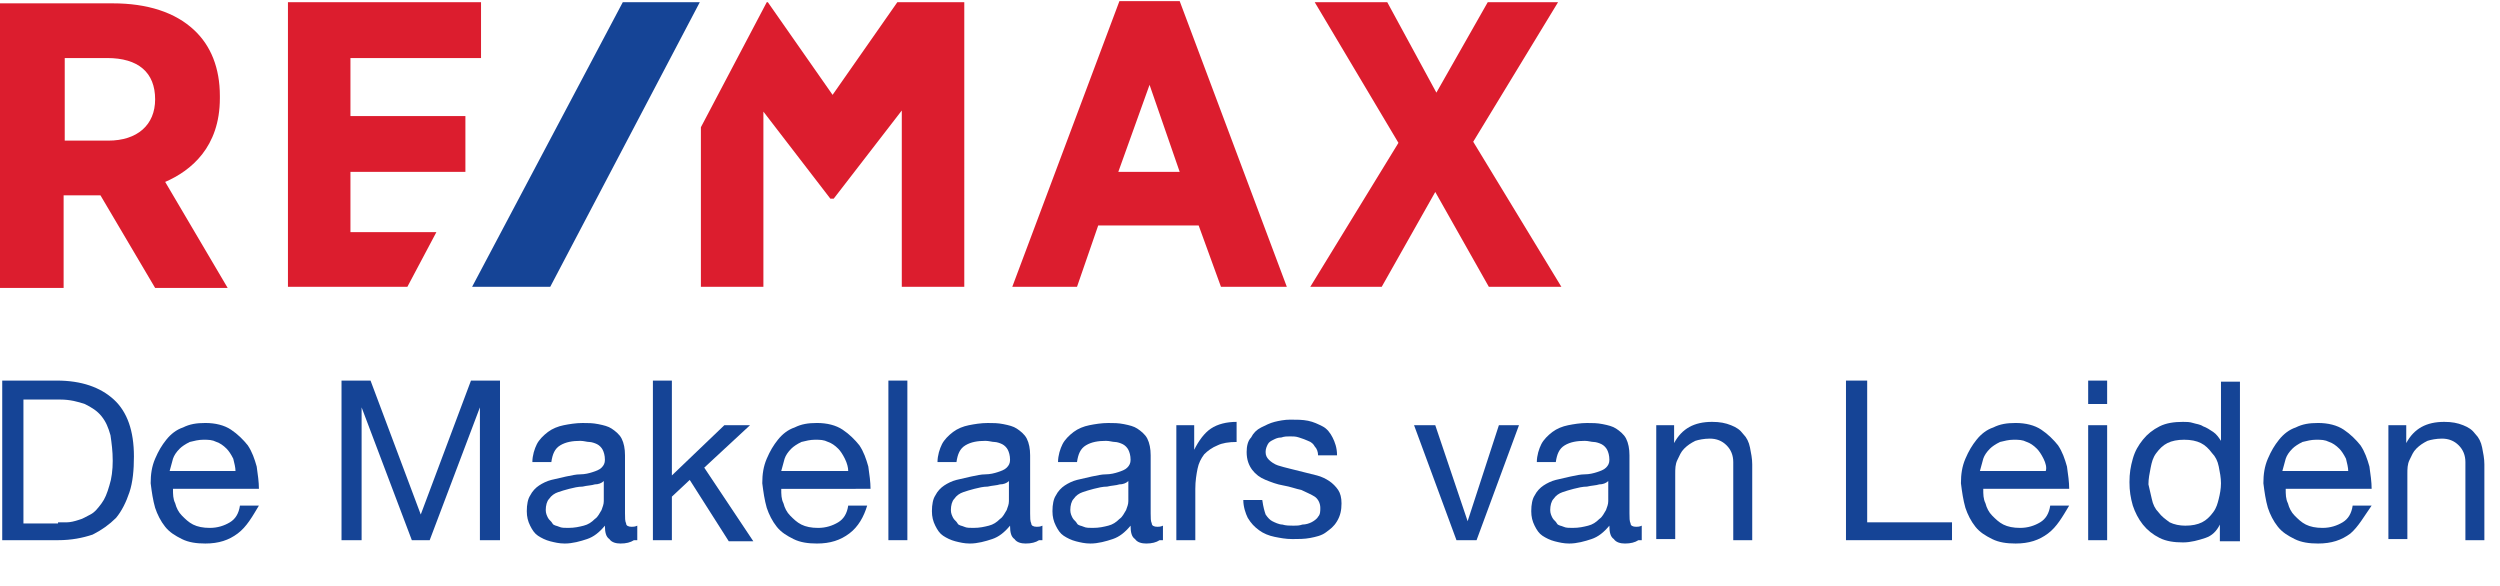 <?xml version="1.0" encoding="utf-8"?>
<svg version="1.1" id="Layer_1" xmlns="http://www.w3.org/2000/svg" xmlns:xlink="http://www.w3.org/1999/xlink" x="0px" y="0px"
	 viewBox="0 0 224 52.5" preserveAspectRatio="xMinYMin meet" style="enable-background:new 0 0 224 52.5;" xml:space="preserve">
<style type="text/css">
	.st0{fill:#DC1D2E;}
	.st1{fill:#154496;}
	.st2{enable-background:new    ;}
</style>
<path class="st0" d="M14.8,16.3c2.3-1,4.9-3.1,4.9-7.5V8.6c0-2.5-0.8-4.5-2.3-5.9c-1.7-1.6-4.2-2.4-7.3-2.4H0v25.5h5.7v-8.3H9
	l4.9,8.3h6.5L14.8,16.3z M13.9,8.9c0,2.3-1.6,3.7-4.2,3.7H5.8V5.2h3.8C12.4,5.2,13.9,6.5,13.9,8.9z M105.7,0.1h-5.4l-9.6,25.6h5.8
	l1.9-5.5h9l2,5.5h5.9L105.7,0.1z M100.2,15.4l2.8-7.8l2.7,7.8H100.2z M133.3,0.2l-4.6,8.1l-4.4-8.1h-6.5l7.5,12.6l-7.9,12.9h6.4
	l4.8-8.5l4.8,8.5h6.5l-7.9-13l7.6-12.5C139.6,0.2,133.3,0.2,133.3,0.2z M25.8,0.2v25.5h10.7l2.6-4.9h-7.7v-5.4h10.3v-5H31.4V5.2
	h11.7v-5C43.1,0.2,25.8,0.2,25.8,0.2z M80.4,0.2l-5.8,8.3l-5.8-8.3h-0.1l-5.9,11.2v14.3h5.6V10l6,7.8h0.3l6.1-7.9v15.8h5.6V0.2
	C86.4,0.2,80.4,0.2,80.4,0.2z"/>
<path class="st1" d="M55.8,0.2L42.3,25.7h7L62.7,0.2H55.8z"/>
<g class="st2">
	<path class="st1" d="M5.1,34.1c2.2,0,3.9,0.6,5.1,1.7s1.8,2.8,1.8,5.1c0,1.2-0.1,2.3-0.4,3.2s-0.7,1.7-1.2,2.3
		c-0.6,0.6-1.3,1.1-2.1,1.5c-0.9,0.3-1.9,0.5-3.1,0.5H0.2V34.1H5.1z M5.2,46.8c0.2,0,0.5,0,0.8,0s0.7-0.1,1-0.2
		c0.4-0.1,0.7-0.3,1.1-0.5c0.4-0.2,0.7-0.6,1-1s0.5-0.9,0.7-1.6c0.2-0.6,0.3-1.4,0.3-2.2c0-0.9-0.1-1.6-0.2-2.3
		c-0.2-0.7-0.4-1.2-0.8-1.7c-0.4-0.5-0.9-0.8-1.5-1.1c-0.6-0.2-1.3-0.4-2.2-0.4H2.1v11.1H5.2z"/>
	<path class="st1" d="M21.3,47.8c-0.8,0.6-1.7,0.9-2.9,0.9c-0.8,0-1.5-0.1-2.1-0.4c-0.6-0.3-1.1-0.6-1.5-1.1
		c-0.4-0.5-0.7-1.1-0.9-1.7c-0.2-0.7-0.3-1.4-0.4-2.2c0-0.8,0.1-1.5,0.4-2.2s0.6-1.2,1-1.7c0.4-0.5,0.9-0.9,1.5-1.1
		c0.6-0.3,1.2-0.4,2-0.4c0.9,0,1.7,0.2,2.3,0.6c0.6,0.4,1.1,0.9,1.5,1.4c0.4,0.6,0.6,1.2,0.8,1.9c0.1,0.7,0.2,1.4,0.2,2h-7.7
		c0,0.5,0,0.9,0.2,1.3c0.1,0.4,0.3,0.8,0.6,1.1s0.6,0.6,1,0.8c0.4,0.2,0.9,0.3,1.5,0.3c0.7,0,1.3-0.2,1.8-0.5
		c0.5-0.3,0.8-0.8,0.9-1.5h1.7C22.6,46.3,22.1,47.2,21.3,47.8z M20.9,41.1c-0.2-0.4-0.4-0.7-0.6-0.9c-0.3-0.3-0.6-0.5-0.9-0.6
		c-0.4-0.2-0.7-0.2-1.2-0.2c-0.4,0-0.8,0.1-1.2,0.2c-0.4,0.2-0.7,0.4-0.9,0.6c-0.3,0.3-0.5,0.6-0.6,0.9c-0.1,0.4-0.2,0.7-0.3,1.1
		h5.9C21.1,41.9,21,41.5,20.9,41.1z"/>
	<path class="st1" d="M33.2,34.1l4.5,12l4.5-12h2.6v14.3H43V36.5h0l-4.5,11.9h-1.6l-4.5-11.9h0v11.9h-1.8V34.1H33.2z"/>
	<path class="st1" d="M56.8,48.4c-0.3,0.2-0.7,0.3-1.2,0.3c-0.4,0-0.8-0.1-1-0.4c-0.3-0.2-0.4-0.6-0.4-1.2c-0.5,0.6-1,1-1.6,1.2
		c-0.6,0.2-1.3,0.4-2,0.4c-0.5,0-0.9-0.1-1.3-0.2c-0.4-0.1-0.8-0.3-1.1-0.5c-0.3-0.2-0.5-0.5-0.7-0.9c-0.2-0.4-0.3-0.8-0.3-1.3
		c0-0.6,0.1-1.1,0.3-1.4c0.2-0.4,0.5-0.7,0.8-0.9c0.3-0.2,0.7-0.4,1.1-0.5s0.9-0.2,1.3-0.3c0.5-0.1,0.9-0.2,1.3-0.2s0.8-0.1,1.1-0.2
		s0.6-0.2,0.8-0.4s0.3-0.4,0.3-0.7c0-0.4-0.1-0.7-0.2-0.9c-0.1-0.2-0.3-0.4-0.5-0.5s-0.5-0.2-0.7-0.2s-0.5-0.1-0.8-0.1
		c-0.7,0-1.3,0.1-1.8,0.4c-0.5,0.3-0.7,0.8-0.8,1.5h-1.7c0-0.6,0.2-1.2,0.4-1.6c0.2-0.4,0.6-0.8,1-1.1c0.4-0.3,0.9-0.5,1.4-0.6
		c0.5-0.1,1.1-0.2,1.7-0.2c0.5,0,0.9,0,1.4,0.1s0.9,0.2,1.2,0.4s0.7,0.5,0.9,0.9c0.2,0.4,0.3,0.9,0.3,1.5V46c0,0.4,0,0.7,0.1,0.9
		c0,0.2,0.2,0.3,0.5,0.3c0.1,0,0.3,0,0.5-0.1V48.4z M54.1,43.1c-0.2,0.2-0.5,0.3-0.8,0.3c-0.3,0.1-0.7,0.1-1.1,0.2
		c-0.4,0-0.8,0.1-1.2,0.2s-0.7,0.2-1,0.3c-0.3,0.1-0.6,0.3-0.8,0.6c-0.2,0.2-0.3,0.6-0.3,1c0,0.3,0.1,0.5,0.2,0.7
		c0.1,0.2,0.3,0.3,0.4,0.5s0.4,0.2,0.6,0.3c0.2,0.1,0.5,0.1,0.8,0.1c0.6,0,1-0.1,1.4-0.2s0.7-0.3,1-0.6c0.3-0.2,0.4-0.5,0.6-0.8
		c0.1-0.3,0.2-0.5,0.2-0.8V43.1z"/>
	<path class="st1" d="M60.2,34.1v8.5l4.7-4.5h2.3l-4.1,3.8l4.4,6.6h-2.2L61.8,43l-1.6,1.5v3.9h-1.7V34.1H60.2z"/>
	<path class="st1" d="M76.1,47.8c-0.8,0.6-1.7,0.9-2.9,0.9c-0.8,0-1.5-0.1-2.1-0.4c-0.6-0.3-1.1-0.6-1.5-1.1
		c-0.4-0.5-0.7-1.1-0.9-1.7c-0.2-0.7-0.3-1.4-0.4-2.2c0-0.8,0.1-1.5,0.4-2.2s0.6-1.2,1-1.7c0.4-0.5,0.9-0.9,1.5-1.1
		c0.6-0.3,1.2-0.4,2-0.4c0.9,0,1.7,0.2,2.3,0.6c0.6,0.4,1.1,0.9,1.5,1.4c0.4,0.6,0.6,1.2,0.8,1.9c0.1,0.7,0.2,1.4,0.2,2H70
		c0,0.5,0,0.9,0.2,1.3c0.1,0.4,0.3,0.8,0.6,1.1s0.6,0.6,1,0.8c0.4,0.2,0.9,0.3,1.5,0.3c0.7,0,1.3-0.2,1.8-0.5
		c0.5-0.3,0.8-0.8,0.9-1.5h1.7C77.4,46.3,76.9,47.2,76.1,47.8z M75.7,41.1c-0.2-0.4-0.4-0.7-0.6-0.9c-0.3-0.3-0.6-0.5-0.9-0.6
		c-0.4-0.2-0.7-0.2-1.2-0.2c-0.4,0-0.8,0.1-1.2,0.2c-0.4,0.2-0.7,0.4-0.9,0.6c-0.3,0.3-0.5,0.6-0.6,0.9c-0.1,0.4-0.2,0.7-0.3,1.1H76
		C76,41.9,75.9,41.5,75.7,41.1z"/>
	<path class="st1" d="M81.3,34.1v14.3h-1.7V34.1H81.3z"/>
	<path class="st1" d="M93.1,48.4c-0.3,0.2-0.7,0.3-1.2,0.3c-0.4,0-0.8-0.1-1-0.4c-0.3-0.2-0.4-0.6-0.4-1.2c-0.5,0.6-1,1-1.6,1.2
		c-0.6,0.2-1.3,0.4-2,0.4c-0.5,0-0.9-0.1-1.3-0.2c-0.4-0.1-0.8-0.3-1.1-0.5c-0.3-0.2-0.5-0.5-0.7-0.9c-0.2-0.4-0.3-0.8-0.3-1.3
		c0-0.6,0.1-1.1,0.3-1.4c0.2-0.4,0.5-0.7,0.8-0.9c0.3-0.2,0.7-0.4,1.1-0.5s0.9-0.2,1.3-0.3c0.5-0.1,0.9-0.2,1.3-0.2s0.8-0.1,1.1-0.2
		s0.6-0.2,0.8-0.4s0.3-0.4,0.3-0.7c0-0.4-0.1-0.7-0.2-0.9c-0.1-0.2-0.3-0.4-0.5-0.5s-0.5-0.2-0.7-0.2s-0.5-0.1-0.8-0.1
		c-0.7,0-1.3,0.1-1.8,0.4c-0.5,0.3-0.7,0.8-0.8,1.5h-1.7c0-0.6,0.2-1.2,0.4-1.6c0.2-0.4,0.6-0.8,1-1.1c0.4-0.3,0.9-0.5,1.4-0.6
		c0.5-0.1,1.1-0.2,1.7-0.2c0.5,0,0.9,0,1.4,0.1s0.9,0.2,1.2,0.4s0.7,0.5,0.9,0.9c0.2,0.4,0.3,0.9,0.3,1.5V46c0,0.4,0,0.7,0.1,0.9
		c0,0.2,0.2,0.3,0.5,0.3c0.1,0,0.3,0,0.5-0.1V48.4z M90.4,43.1c-0.2,0.2-0.5,0.3-0.8,0.3c-0.3,0.1-0.7,0.1-1.1,0.2
		c-0.4,0-0.8,0.1-1.2,0.2s-0.7,0.2-1,0.3c-0.3,0.1-0.6,0.3-0.8,0.6c-0.2,0.2-0.3,0.6-0.3,1c0,0.3,0.1,0.5,0.2,0.7
		c0.1,0.2,0.3,0.3,0.4,0.5s0.4,0.2,0.6,0.3c0.2,0.1,0.5,0.1,0.8,0.1c0.6,0,1-0.1,1.4-0.2s0.7-0.3,1-0.6c0.3-0.2,0.4-0.5,0.6-0.8
		c0.1-0.3,0.2-0.5,0.2-0.8V43.1z"/>
	<path class="st1" d="M103.9,48.4c-0.3,0.2-0.7,0.3-1.2,0.3c-0.4,0-0.8-0.1-1-0.4c-0.3-0.2-0.4-0.6-0.4-1.2c-0.5,0.6-1,1-1.6,1.2
		c-0.6,0.2-1.3,0.4-2,0.4c-0.5,0-0.9-0.1-1.3-0.2c-0.4-0.1-0.8-0.3-1.1-0.5c-0.3-0.2-0.5-0.5-0.7-0.9c-0.2-0.4-0.3-0.8-0.3-1.3
		c0-0.6,0.1-1.1,0.3-1.4c0.2-0.4,0.5-0.7,0.8-0.9c0.3-0.2,0.7-0.4,1.1-0.5s0.9-0.2,1.3-0.3c0.5-0.1,0.9-0.2,1.3-0.2s0.8-0.1,1.1-0.2
		s0.6-0.2,0.8-0.4s0.3-0.4,0.3-0.7c0-0.4-0.1-0.7-0.2-0.9c-0.1-0.2-0.3-0.4-0.5-0.5s-0.5-0.2-0.7-0.2s-0.5-0.1-0.8-0.1
		c-0.7,0-1.3,0.1-1.8,0.4c-0.5,0.3-0.7,0.8-0.8,1.5h-1.7c0-0.6,0.2-1.2,0.4-1.6c0.2-0.4,0.6-0.8,1-1.1c0.4-0.3,0.9-0.5,1.4-0.6
		c0.5-0.1,1.1-0.2,1.7-0.2c0.5,0,0.9,0,1.4,0.1s0.9,0.2,1.2,0.4s0.7,0.5,0.9,0.9c0.2,0.4,0.3,0.9,0.3,1.5V46c0,0.4,0,0.7,0.1,0.9
		c0,0.2,0.2,0.3,0.5,0.3c0.1,0,0.3,0,0.5-0.1V48.4z M101.1,43.1c-0.2,0.2-0.5,0.3-0.8,0.3c-0.3,0.1-0.7,0.1-1.1,0.2
		c-0.4,0-0.8,0.1-1.2,0.2s-0.7,0.2-1,0.3c-0.3,0.1-0.6,0.3-0.8,0.6c-0.2,0.2-0.3,0.6-0.3,1c0,0.3,0.1,0.5,0.2,0.7
		c0.1,0.2,0.3,0.3,0.4,0.5s0.4,0.2,0.6,0.3c0.2,0.1,0.5,0.1,0.8,0.1c0.6,0,1-0.1,1.4-0.2s0.7-0.3,1-0.6c0.3-0.2,0.4-0.5,0.6-0.8
		c0.1-0.3,0.2-0.5,0.2-0.8V43.1z"/>
	<path class="st1" d="M107,38.1v2.2h0c0.4-0.8,0.9-1.5,1.5-1.9c0.6-0.4,1.4-0.6,2.3-0.6v1.8c-0.7,0-1.3,0.1-1.7,0.3
		c-0.5,0.2-0.9,0.5-1.2,0.8c-0.3,0.4-0.5,0.8-0.6,1.3c-0.1,0.5-0.2,1.1-0.2,1.8v4.6h-1.7V38.1H107z"/>
	<path class="st1" d="M113.4,46.1c0.2,0.3,0.4,0.5,0.6,0.6s0.6,0.3,0.9,0.3c0.3,0.1,0.7,0.1,1,0.1c0.3,0,0.5,0,0.8-0.1
		c0.3,0,0.6-0.1,0.8-0.2c0.2-0.1,0.5-0.3,0.6-0.5c0.2-0.2,0.2-0.5,0.2-0.8c0-0.4-0.2-0.8-0.5-1c-0.3-0.2-0.8-0.4-1.2-0.6
		c-0.5-0.1-1-0.3-1.6-0.4s-1.1-0.3-1.6-0.5s-0.9-0.5-1.2-0.9s-0.5-0.9-0.5-1.6c0-0.5,0.1-1,0.4-1.3c0.2-0.4,0.5-0.7,0.9-0.9
		c0.4-0.2,0.8-0.4,1.2-0.5s0.9-0.2,1.4-0.2c0.6,0,1.1,0,1.6,0.1c0.5,0.1,0.9,0.3,1.3,0.5s0.7,0.6,0.9,1s0.4,0.9,0.4,1.6h-1.7
		c0-0.3-0.1-0.6-0.3-0.8c-0.1-0.2-0.3-0.4-0.6-0.5c-0.2-0.1-0.5-0.2-0.8-0.3s-0.5-0.1-0.8-0.1c-0.3,0-0.5,0-0.8,0.1
		c-0.3,0-0.5,0.1-0.7,0.2c-0.2,0.1-0.4,0.2-0.5,0.4s-0.2,0.4-0.2,0.7c0,0.3,0.1,0.5,0.3,0.7c0.2,0.2,0.5,0.4,0.8,0.5
		c0.3,0.1,0.7,0.2,1.1,0.3c0.4,0.1,0.8,0.2,1.2,0.3c0.4,0.1,0.8,0.2,1.2,0.3c0.4,0.1,0.8,0.3,1.1,0.5c0.3,0.2,0.6,0.5,0.8,0.8
		c0.2,0.3,0.3,0.7,0.3,1.2c0,0.6-0.1,1.1-0.4,1.6s-0.6,0.7-1,1s-0.9,0.4-1.4,0.5c-0.5,0.1-1.1,0.1-1.6,0.1c-0.6,0-1.1-0.1-1.6-0.2
		c-0.5-0.1-1-0.3-1.4-0.6c-0.4-0.3-0.7-0.6-1-1.1c-0.2-0.4-0.4-1-0.4-1.6h1.7C113.2,45.5,113.3,45.8,113.4,46.1z"/>
	<path class="st1" d="M130.5,48.4l-3.8-10.3h1.9l2.9,8.6h0l2.8-8.6h1.8l-3.8,10.3H130.5z"/>
	<path class="st1" d="M146.8,48.4c-0.3,0.2-0.7,0.3-1.2,0.3c-0.4,0-0.8-0.1-1-0.4c-0.3-0.2-0.4-0.6-0.4-1.2c-0.5,0.6-1,1-1.6,1.2
		c-0.6,0.2-1.3,0.4-2,0.4c-0.5,0-0.9-0.1-1.3-0.2c-0.4-0.1-0.8-0.3-1.1-0.5c-0.3-0.2-0.5-0.5-0.7-0.9c-0.2-0.4-0.3-0.8-0.3-1.3
		c0-0.6,0.1-1.1,0.3-1.4c0.2-0.4,0.5-0.7,0.8-0.9c0.3-0.2,0.7-0.4,1.1-0.5s0.9-0.2,1.3-0.3c0.5-0.1,0.9-0.2,1.3-0.2s0.8-0.1,1.1-0.2
		s0.6-0.2,0.8-0.4s0.3-0.4,0.3-0.7c0-0.4-0.1-0.7-0.2-0.9c-0.1-0.2-0.3-0.4-0.5-0.5s-0.5-0.2-0.7-0.2s-0.5-0.1-0.8-0.1
		c-0.7,0-1.3,0.1-1.8,0.4c-0.5,0.3-0.7,0.8-0.8,1.5h-1.7c0-0.6,0.2-1.2,0.4-1.6c0.2-0.4,0.6-0.8,1-1.1c0.4-0.3,0.9-0.5,1.4-0.6
		c0.5-0.1,1.1-0.2,1.7-0.2c0.5,0,0.9,0,1.4,0.1s0.9,0.2,1.2,0.4s0.7,0.5,0.9,0.9c0.2,0.4,0.3,0.9,0.3,1.5V46c0,0.4,0,0.7,0.1,0.9
		c0,0.2,0.2,0.3,0.5,0.3c0.1,0,0.3,0,0.5-0.1V48.4z M144.1,43.1c-0.2,0.2-0.5,0.3-0.8,0.3c-0.3,0.1-0.7,0.1-1.1,0.2
		c-0.4,0-0.8,0.1-1.2,0.2s-0.7,0.2-1,0.3c-0.3,0.1-0.6,0.3-0.8,0.6c-0.2,0.2-0.3,0.6-0.3,1c0,0.3,0.1,0.5,0.2,0.7
		c0.1,0.2,0.3,0.3,0.4,0.5s0.4,0.2,0.6,0.3c0.2,0.1,0.5,0.1,0.8,0.1c0.6,0,1-0.1,1.4-0.2s0.7-0.3,1-0.6c0.3-0.2,0.4-0.5,0.6-0.8
		c0.1-0.3,0.2-0.5,0.2-0.8V43.1z"/>
	<path class="st1" d="M150,38.1v1.6h0c0.7-1.3,1.8-1.9,3.4-1.9c0.7,0,1.2,0.1,1.7,0.3c0.5,0.2,0.8,0.4,1.1,0.8
		c0.3,0.3,0.5,0.7,0.6,1.2s0.2,1,0.2,1.5v6.8h-1.7v-7c0-0.6-0.2-1.1-0.6-1.5c-0.4-0.4-0.9-0.6-1.5-0.6c-0.5,0-1,0.1-1.3,0.2
		c-0.4,0.2-0.7,0.4-1,0.7c-0.3,0.3-0.4,0.6-0.6,1s-0.2,0.8-0.2,1.3v5.8h-1.7V38.1H150z"/>
	<path class="st1" d="M167.3,34.1v12.7h7.6v1.6h-9.5V34.1H167.3z"/>
	<path class="st1" d="M183.5,47.8c-0.8,0.6-1.7,0.9-2.9,0.9c-0.8,0-1.5-0.1-2.1-0.4c-0.6-0.3-1.1-0.6-1.5-1.1
		c-0.4-0.5-0.7-1.1-0.9-1.7c-0.2-0.7-0.3-1.4-0.4-2.2c0-0.8,0.1-1.5,0.4-2.2s0.6-1.2,1-1.7c0.4-0.5,0.9-0.9,1.5-1.1
		c0.6-0.3,1.2-0.4,2-0.4c0.9,0,1.7,0.2,2.3,0.6c0.6,0.4,1.1,0.9,1.5,1.4c0.4,0.6,0.6,1.2,0.8,1.9c0.1,0.7,0.2,1.4,0.2,2h-7.7
		c0,0.5,0,0.9,0.2,1.3c0.1,0.4,0.3,0.8,0.6,1.1s0.6,0.6,1,0.8c0.4,0.2,0.9,0.3,1.5,0.3c0.7,0,1.3-0.2,1.8-0.5
		c0.5-0.3,0.8-0.8,0.9-1.5h1.7C184.8,46.3,184.3,47.2,183.5,47.8z M183.1,41.1c-0.2-0.4-0.4-0.7-0.6-0.9c-0.3-0.3-0.6-0.5-0.9-0.6
		c-0.4-0.2-0.7-0.2-1.2-0.2c-0.4,0-0.8,0.1-1.2,0.2c-0.4,0.2-0.7,0.4-0.9,0.6c-0.3,0.3-0.5,0.6-0.6,0.9c-0.1,0.4-0.2,0.7-0.3,1.1
		h5.9C183.4,41.9,183.3,41.5,183.1,41.1z"/>
	<path class="st1" d="M187.1,36.2v-2.1h1.7v2.1H187.1z M188.8,38.1v10.3h-1.7V38.1H188.8z"/>
	<path class="st1" d="M198.9,48.4V47h0c-0.3,0.6-0.7,1-1.3,1.2s-1.3,0.4-2,0.4c-0.8,0-1.5-0.1-2.1-0.4c-0.6-0.3-1.1-0.7-1.5-1.2
		c-0.4-0.5-0.7-1.1-0.9-1.7c-0.2-0.7-0.3-1.3-0.3-2.1s0.1-1.4,0.3-2.1s0.5-1.2,0.9-1.7c0.4-0.5,0.9-0.9,1.5-1.2
		c0.6-0.3,1.3-0.4,2.1-0.4c0.3,0,0.6,0,0.9,0.1c0.3,0.1,0.6,0.1,0.9,0.3c0.3,0.1,0.6,0.3,0.9,0.5c0.3,0.2,0.5,0.5,0.7,0.8h0v-5.3
		h1.7v14.3H198.9z M192.8,44.7c0.1,0.5,0.3,0.9,0.6,1.2c0.3,0.4,0.6,0.6,1,0.9c0.4,0.2,0.9,0.3,1.4,0.3c0.6,0,1.1-0.1,1.5-0.3
		c0.4-0.2,0.7-0.5,1-0.9c0.3-0.4,0.4-0.8,0.5-1.2s0.2-0.9,0.2-1.4c0-0.5-0.1-1-0.2-1.5c-0.1-0.5-0.3-0.9-0.6-1.2
		c-0.3-0.4-0.6-0.7-1-0.9c-0.4-0.2-0.9-0.3-1.5-0.3c-0.6,0-1.1,0.1-1.5,0.3c-0.4,0.2-0.7,0.5-1,0.9s-0.4,0.8-0.5,1.3
		c-0.1,0.5-0.2,1-0.2,1.5C192.6,43.8,192.7,44.3,192.8,44.7z"/>
	<path class="st1" d="M210.6,47.8c-0.8,0.6-1.7,0.9-2.9,0.9c-0.8,0-1.5-0.1-2.1-0.4c-0.6-0.3-1.1-0.6-1.5-1.1
		c-0.4-0.5-0.7-1.1-0.9-1.7c-0.2-0.7-0.3-1.4-0.4-2.2c0-0.8,0.1-1.5,0.4-2.2s0.6-1.2,1-1.7c0.4-0.5,0.9-0.9,1.5-1.1
		c0.6-0.3,1.2-0.4,2-0.4c0.9,0,1.7,0.2,2.3,0.6c0.6,0.4,1.1,0.9,1.5,1.4c0.4,0.6,0.6,1.2,0.8,1.9c0.1,0.7,0.2,1.4,0.2,2h-7.7
		c0,0.5,0,0.9,0.2,1.3c0.1,0.4,0.3,0.8,0.6,1.1s0.6,0.6,1,0.8c0.4,0.2,0.9,0.3,1.5,0.3c0.7,0,1.3-0.2,1.8-0.5
		c0.5-0.3,0.8-0.8,0.9-1.5h1.7C211.8,46.3,211.3,47.2,210.6,47.8z M210.2,41.1c-0.2-0.4-0.4-0.7-0.6-0.9c-0.3-0.3-0.6-0.5-0.9-0.6
		c-0.4-0.2-0.7-0.2-1.2-0.2c-0.4,0-0.8,0.1-1.2,0.2c-0.4,0.2-0.7,0.4-0.9,0.6c-0.3,0.3-0.5,0.6-0.6,0.9c-0.1,0.4-0.2,0.7-0.3,1.1
		h5.9C210.4,41.9,210.3,41.5,210.2,41.1z"/>
	<path class="st1" d="M215.6,38.1v1.6h0c0.7-1.3,1.8-1.9,3.4-1.9c0.7,0,1.2,0.1,1.7,0.3c0.5,0.2,0.8,0.4,1.1,0.8
		c0.3,0.3,0.5,0.7,0.6,1.2s0.2,1,0.2,1.5v6.8h-1.7v-7c0-0.6-0.2-1.1-0.6-1.5c-0.4-0.4-0.9-0.6-1.5-0.6c-0.5,0-1,0.1-1.3,0.2
		c-0.4,0.2-0.7,0.4-1,0.7c-0.3,0.3-0.4,0.6-0.6,1s-0.2,0.8-0.2,1.3v5.8H214V38.1H215.6z"/>
</g>
</svg>
